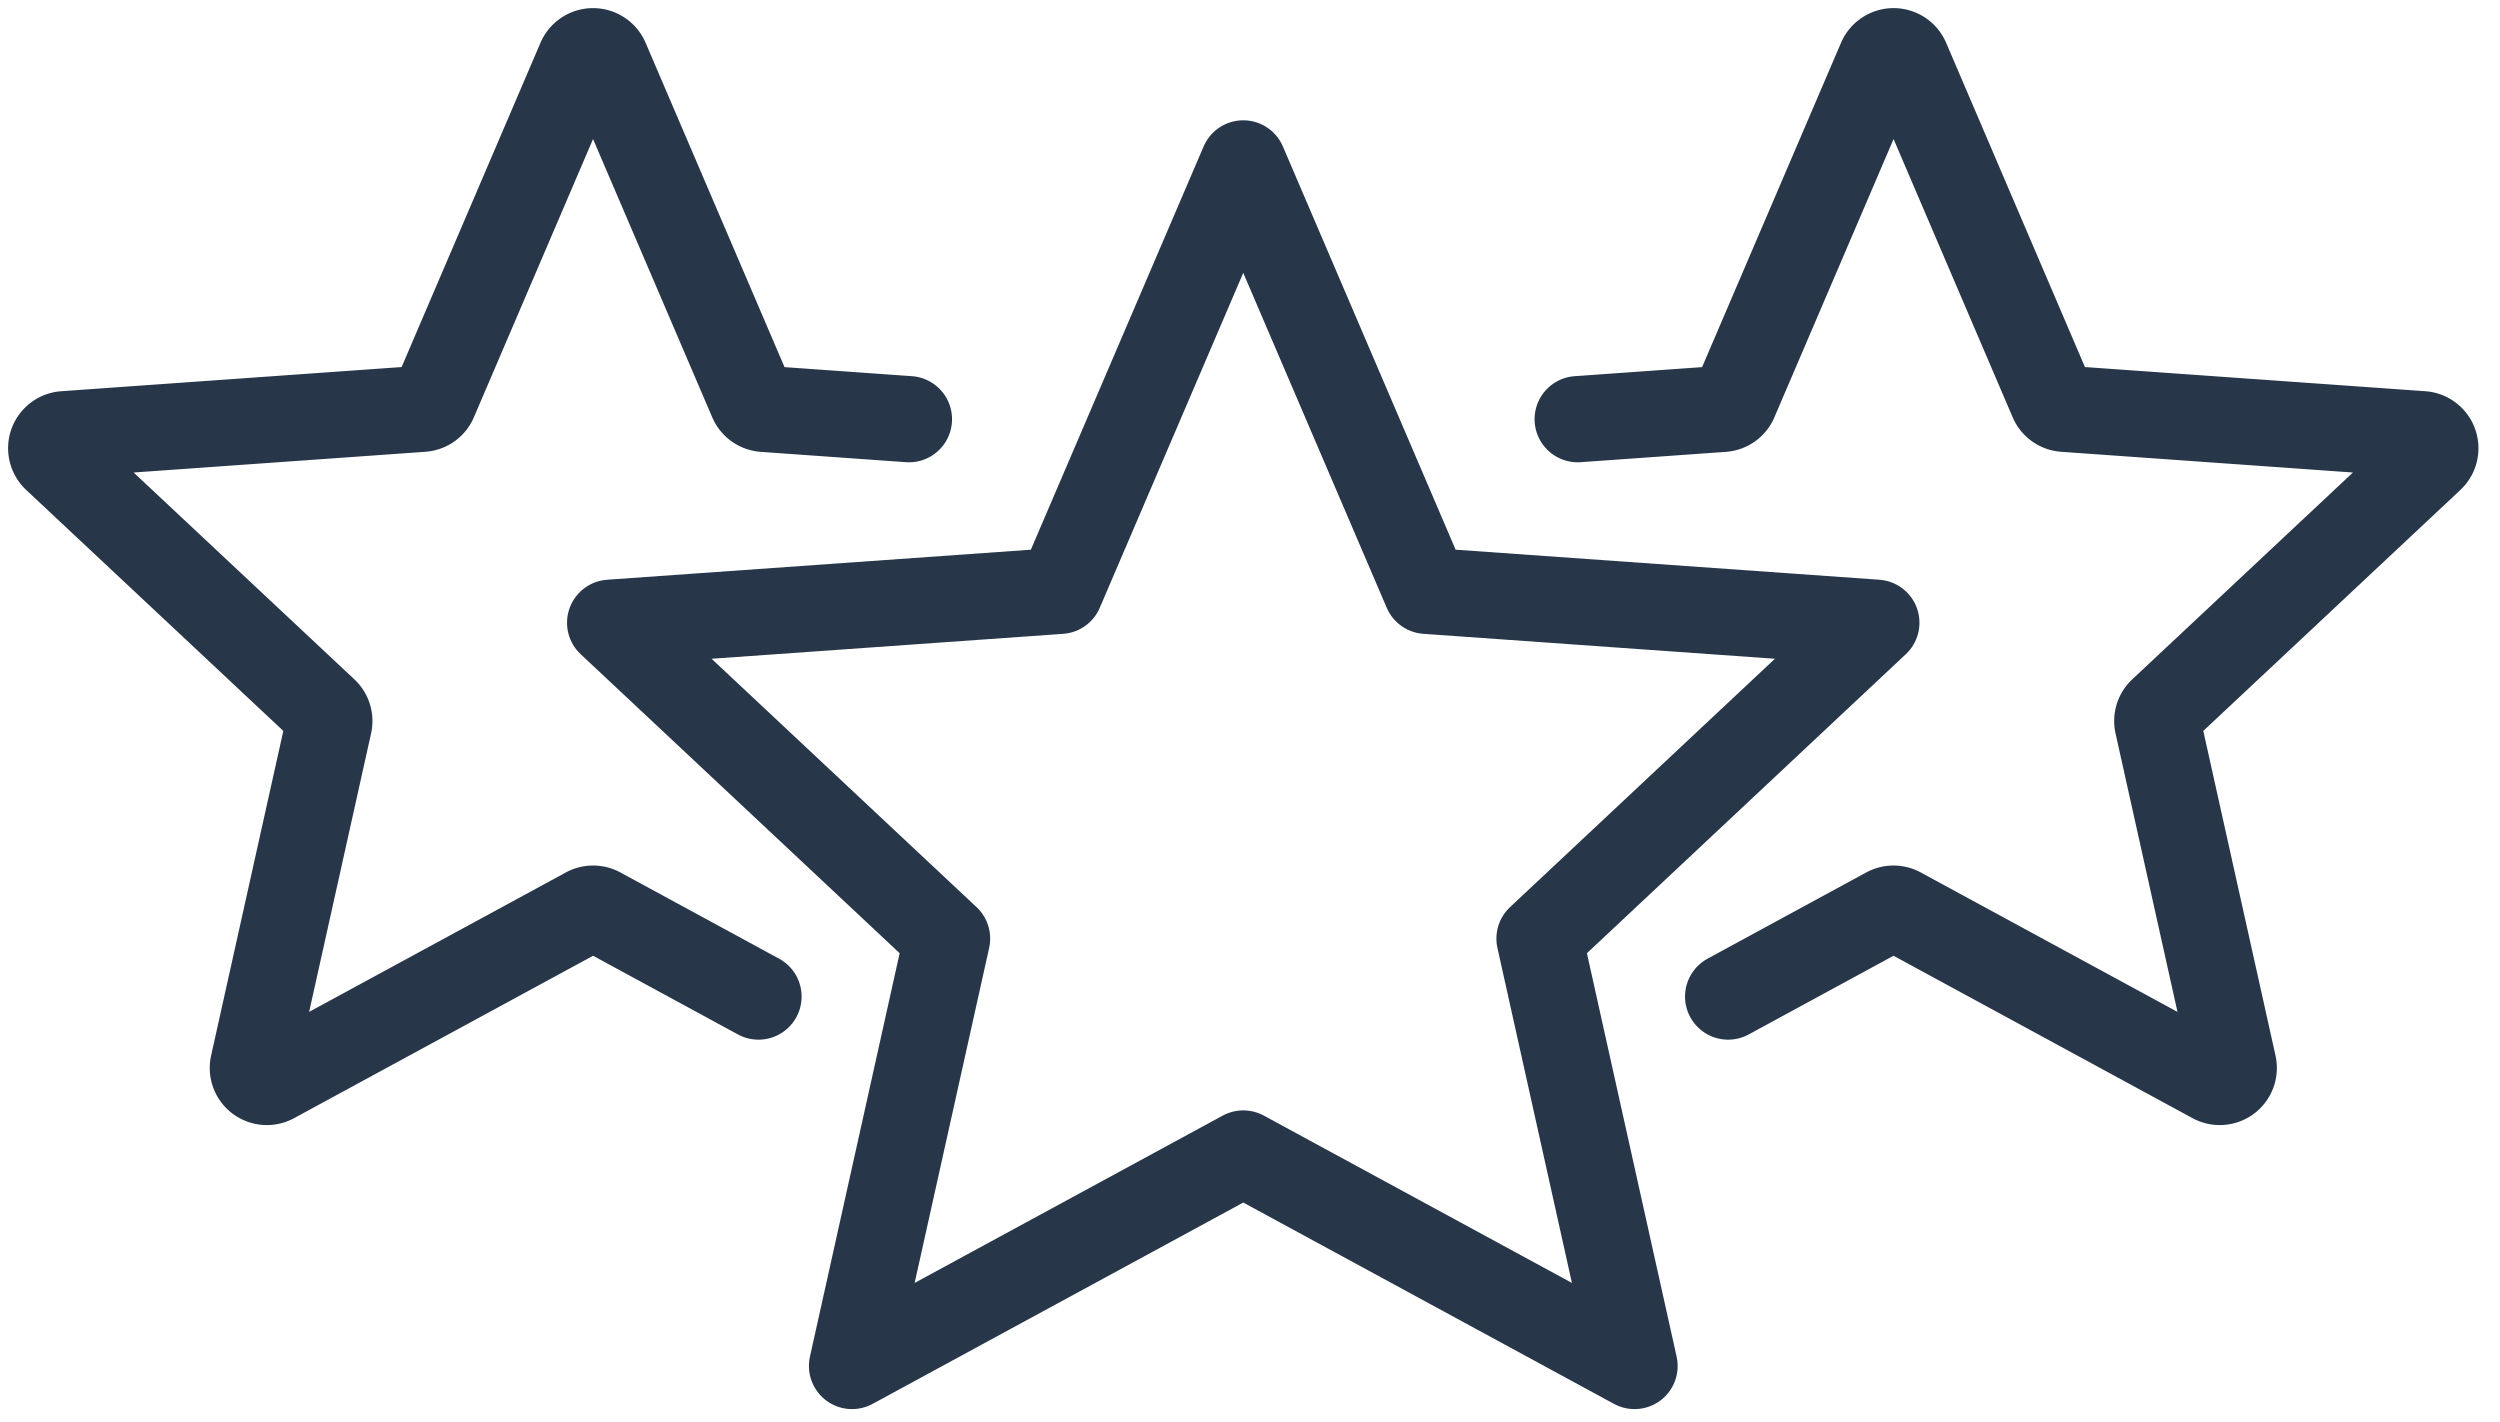 <svg width="116" height="66" viewBox="0 0 116 66" fill="none" xmlns="http://www.w3.org/2000/svg"><path d="m35.194 46.24-7.363-4a.65.65 0 0 0-.622 0l-14.514 7.883a.65.65 0 0 1-.947-.713l3.517-15.81a.65.65 0 0 0-.189-.618L2.582 21.274a.652.652 0 0 1 .4-1.126l16.615-1.18a.65.65 0 0 0 .553-.394l6.767-15.802a.653.653 0 0 1 1.2 0l6.77 15.805c.096.226.31.376.553.394l6.734.479" stroke="#273649" stroke-width="4" stroke-miterlimit="10" stroke-linecap="round" stroke-linejoin="round"/><path d="m57.687 7.582 8.496 19.832 20.88 1.481-15.63 14.655 4.41 19.832-18.155-9.86-18.154 9.86 4.41-19.832L28.31 28.895l20.88-1.48z" stroke="#273649" stroke-width="4" stroke-miterlimit="10" stroke-linecap="round" stroke-linejoin="round"/><path d="m80.186 46.24 7.362-4a.65.65 0 0 1 .622 0l14.514 7.883a.65.65 0 0 0 .947-.713l-3.517-15.81a.65.65 0 0 1 .189-.618l12.491-11.708a.652.652 0 0 0-.4-1.126l-16.615-1.18a.65.65 0 0 1-.553-.394L88.462 2.772a.653.653 0 0 0-1.2 0l-6.77 15.805a.65.65 0 0 1-.553.394l-6.734.479" stroke="#273649" stroke-width="4" stroke-miterlimit="10" stroke-linecap="round" stroke-linejoin="round"/></svg>